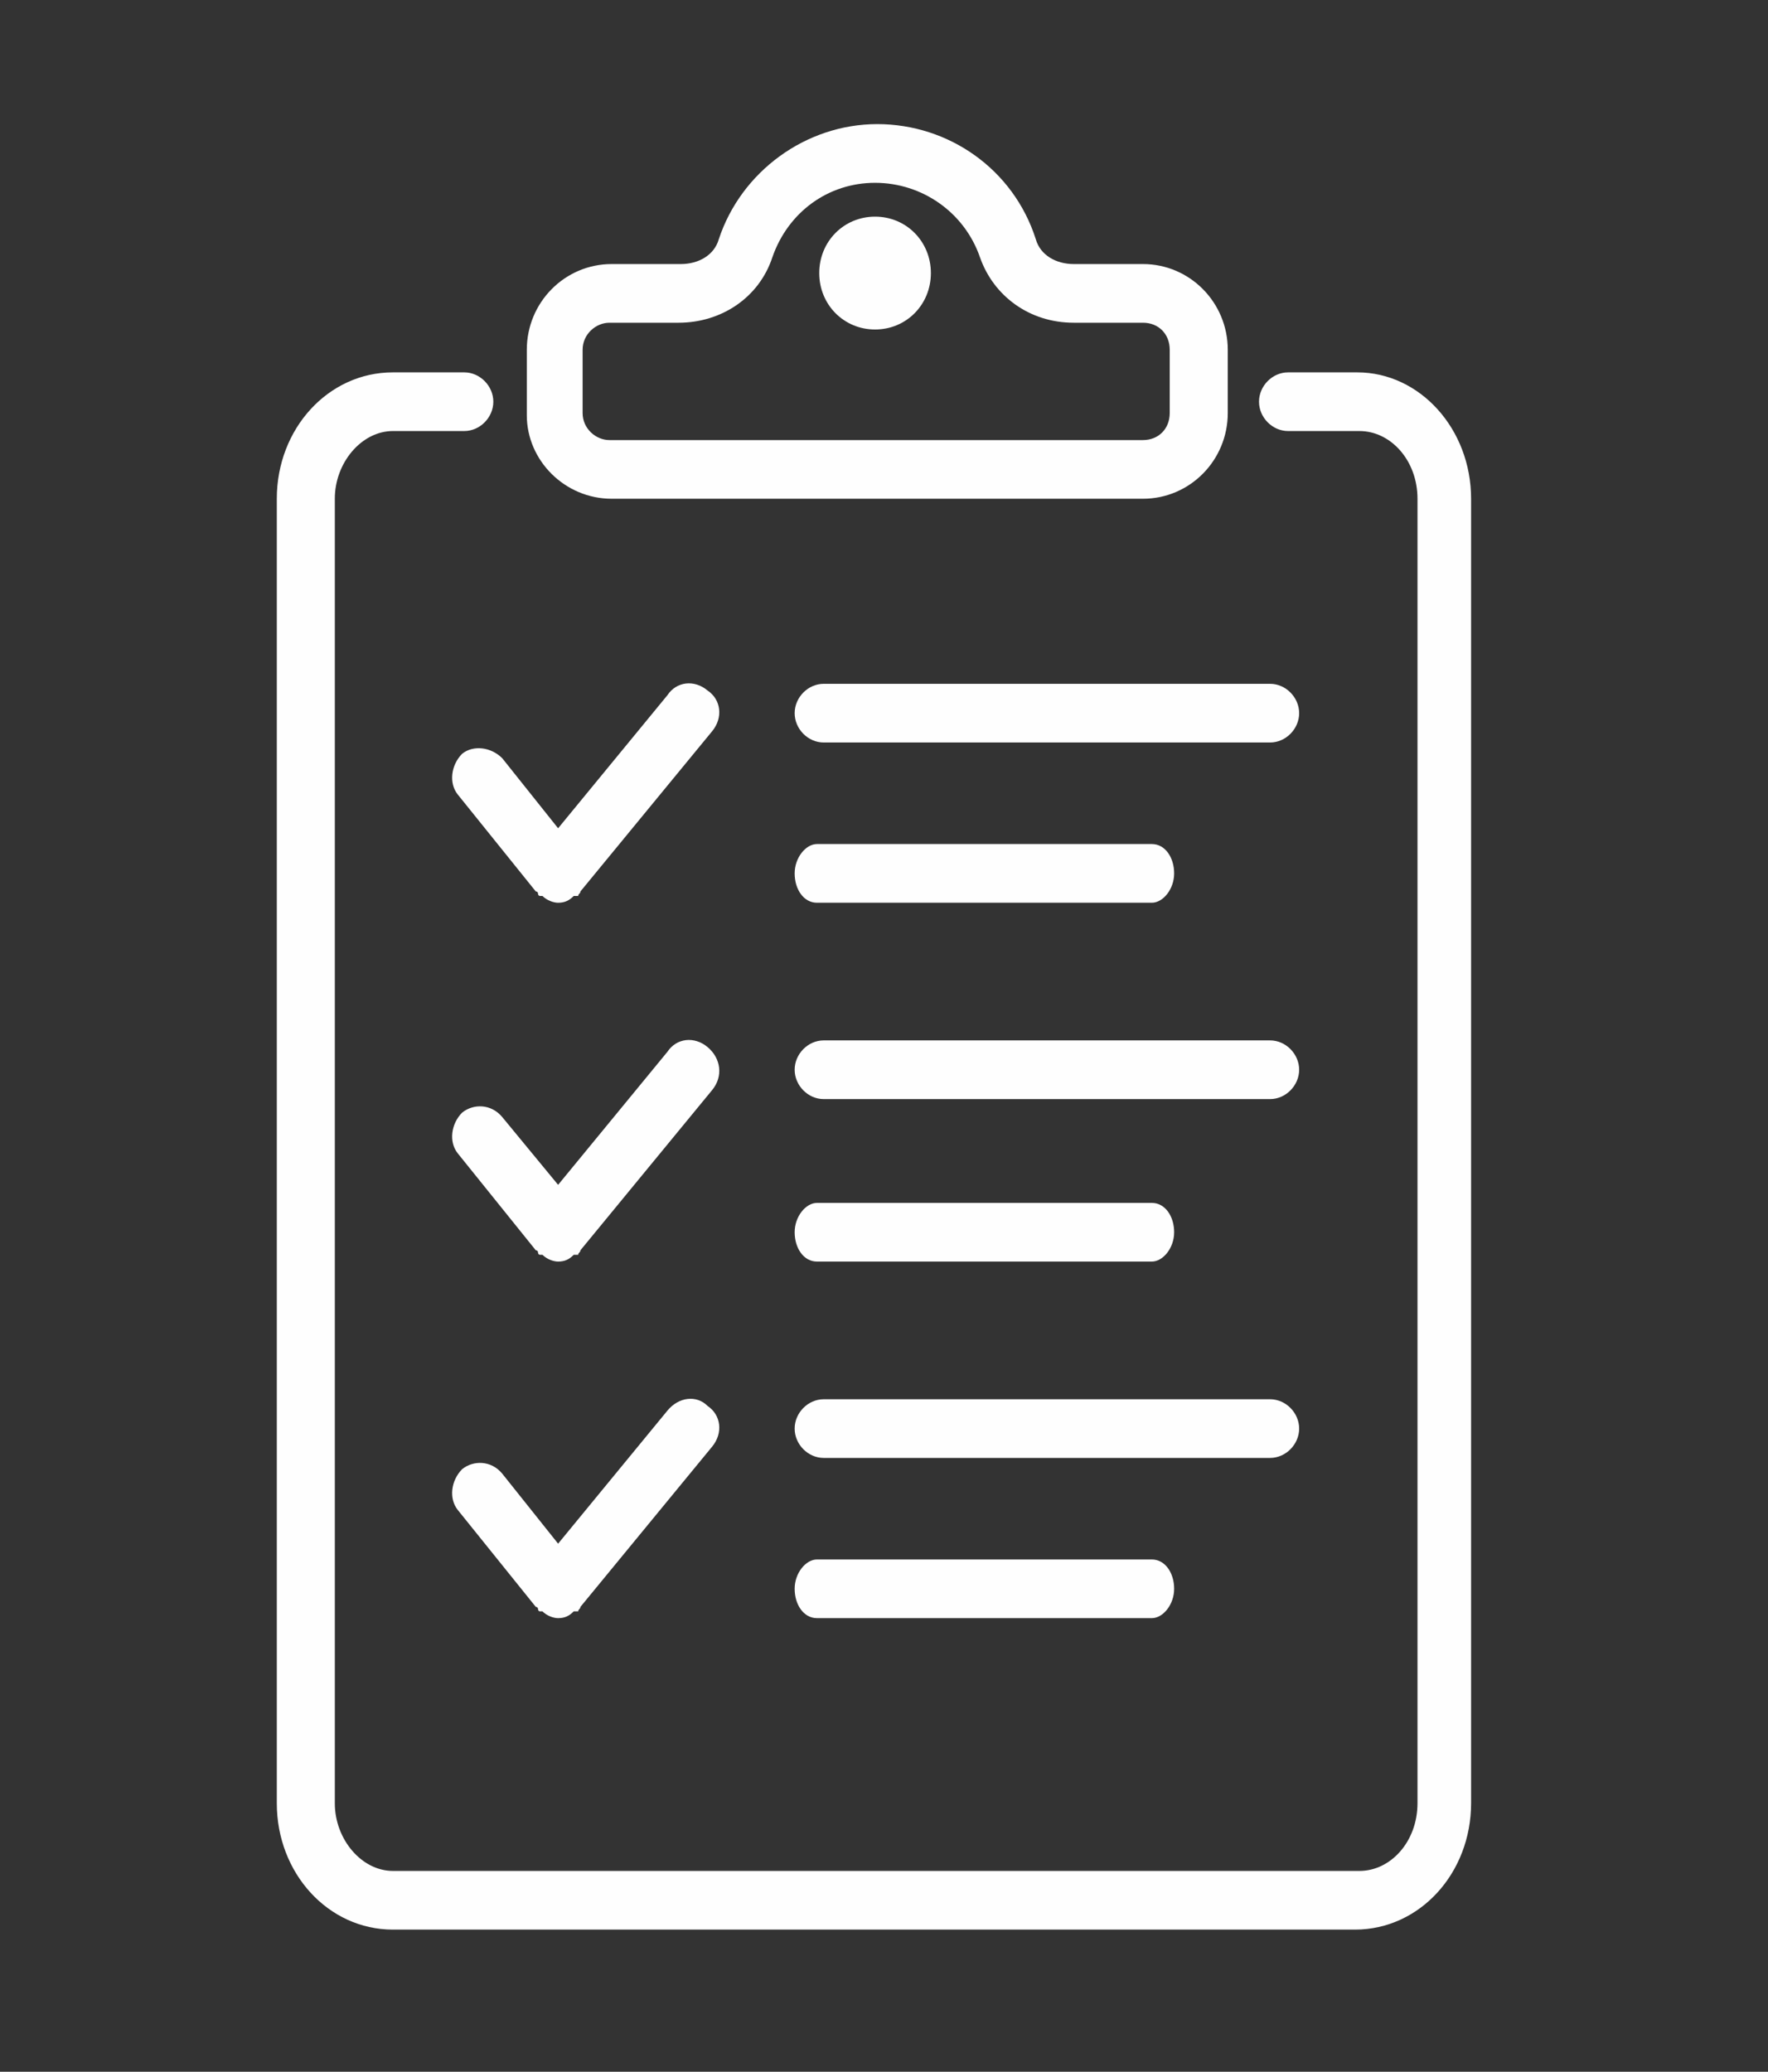 <svg width="64" height="75" viewBox="0 0 64 75" fill="none" xmlns="http://www.w3.org/2000/svg">
<rect x="0" y="0" width="64" height="75" fill="#333333" stroke="none"/>
<path d="M49.211 13.48H46.626C46.06 13.48 45.575 13.97 45.575 14.542C45.575 15.114 46.06 15.604 46.626 15.604H49.211C50.343 15.604 51.312 16.667 51.312 18.055V65.278C51.312 66.667 50.343 67.729 49.211 67.729H14.222C13.09 67.729 12.12 66.585 12.12 65.278V18.055C12.12 16.748 13.09 15.604 14.222 15.604H16.807C17.373 15.604 17.858 15.114 17.858 14.542C17.858 13.97 17.373 13.48 16.807 13.48H14.222C11.878 13.48 10.02 15.523 10.02 18.055V65.278C10.02 67.81 11.878 69.853 14.222 69.853H49.05C51.393 69.853 53.252 67.81 53.252 65.278V18.055C53.252 15.523 51.393 13.48 49.131 13.48H49.211Z" fill="#FEFEFE"/>
<path d="M22.141 18.055H41.373C43.07 18.055 44.444 16.667 44.444 14.951V12.663C44.444 10.948 43.07 9.559 41.373 9.559H38.868C38.222 9.559 37.656 9.232 37.495 8.66C36.687 6.127 34.343 4.493 31.757 4.493C29.171 4.493 26.828 6.209 26.02 8.66C25.858 9.232 25.293 9.559 24.646 9.559H22.141C20.444 9.559 19.07 10.948 19.07 12.663V15.033C19.07 16.667 20.444 18.055 22.141 18.055ZM21.09 12.663C21.09 12.091 21.575 11.683 22.06 11.683H24.565C26.101 11.683 27.474 10.784 27.959 9.314C28.525 7.68 29.979 6.618 31.676 6.618C33.373 6.618 34.909 7.68 35.474 9.314C35.959 10.703 37.252 11.683 38.868 11.683H41.373C41.939 11.683 42.343 12.091 42.343 12.663V14.461V14.951C42.343 15.523 41.939 15.931 41.373 15.931H22.06C21.575 15.931 21.09 15.523 21.09 14.951V12.663Z" fill="#FEFEFE"/>
<path d="M31.677 11.928C32.808 11.928 33.697 11.029 33.697 9.886C33.697 8.742 32.808 7.843 31.677 7.843C30.545 7.843 29.656 8.742 29.656 9.886C29.656 11.029 30.545 11.928 31.677 11.928Z" fill="#FEFEFE"/>
<path d="M16.728 27.288C16.324 27.696 16.243 28.35 16.567 28.758L19.395 32.271C19.395 32.271 19.476 32.271 19.476 32.353C19.476 32.353 19.476 32.435 19.556 32.435H19.637C19.799 32.598 20.041 32.68 20.203 32.68C20.445 32.68 20.607 32.598 20.769 32.435H20.93C20.93 32.353 21.011 32.353 21.011 32.271L25.779 26.471C26.183 25.98 26.102 25.327 25.617 25C25.132 24.591 24.486 24.673 24.163 25.163L20.203 29.984L18.183 27.451C17.779 27.042 17.132 26.961 16.728 27.288Z" fill="#FEFEFE"/>
<path d="M45.978 24.755H29.816C29.25 24.755 28.766 25.245 28.766 25.817C28.766 26.389 29.25 26.879 29.816 26.879H45.978C46.543 26.879 47.028 26.389 47.028 25.817C47.028 25.245 46.543 24.755 45.978 24.755Z" fill="#FEFEFE"/>
<path d="M41.695 32.68C42.099 32.68 42.503 32.19 42.503 31.618C42.503 31.046 42.18 30.555 41.695 30.555H29.574C29.17 30.555 28.766 31.046 28.766 31.618C28.766 32.19 29.089 32.68 29.574 32.68H41.695Z" fill="#FEFEFE"/>
<path d="M25.617 37.908C25.132 37.5 24.486 37.582 24.163 38.072L20.203 42.892L18.183 40.441C17.779 39.951 17.132 39.951 16.728 40.278C16.324 40.686 16.243 41.34 16.567 41.748L19.395 45.261C19.395 45.261 19.476 45.261 19.476 45.343C19.476 45.343 19.476 45.425 19.556 45.425H19.637C19.799 45.588 20.041 45.67 20.203 45.67C20.445 45.67 20.607 45.588 20.769 45.425H20.93C20.93 45.343 21.011 45.343 21.011 45.261L25.779 39.461C26.183 38.971 26.102 38.317 25.617 37.908Z" fill="#FEFEFE"/>
<path d="M45.978 37.663H29.816C29.25 37.663 28.766 38.154 28.766 38.725C28.766 39.297 29.25 39.788 29.816 39.788H45.978C46.543 39.788 47.028 39.297 47.028 38.725C47.028 38.154 46.543 37.663 45.978 37.663Z" fill="#FEFEFE"/>
<path d="M41.695 45.67C42.099 45.67 42.503 45.18 42.503 44.608C42.503 44.036 42.18 43.546 41.695 43.546H29.574C29.17 43.546 28.766 44.036 28.766 44.608C28.766 45.18 29.089 45.67 29.574 45.67H41.695Z" fill="#FEFEFE"/>
<path d="M24.163 51.062L20.203 55.882L18.183 53.35C17.779 52.859 17.132 52.859 16.728 53.186C16.324 53.595 16.243 54.248 16.567 54.657L19.395 58.17C19.395 58.17 19.476 58.17 19.476 58.252C19.476 58.252 19.476 58.333 19.556 58.333H19.637C19.799 58.497 20.041 58.578 20.203 58.578C20.445 58.578 20.607 58.497 20.769 58.333H20.93C20.93 58.252 21.011 58.252 21.011 58.17L25.779 52.369C26.183 51.879 26.102 51.225 25.617 50.899C25.213 50.49 24.567 50.572 24.163 51.062Z" fill="#FEFEFE"/>
<path d="M47.028 51.716C47.028 51.144 46.543 50.654 45.978 50.654H29.816C29.25 50.654 28.766 51.144 28.766 51.716C28.766 52.288 29.25 52.778 29.816 52.778H45.978C46.543 52.778 47.028 52.288 47.028 51.716Z" fill="#FEFEFE"/>
<path d="M29.574 56.454C29.17 56.454 28.766 56.944 28.766 57.516C28.766 58.088 29.089 58.578 29.574 58.578H41.695C42.099 58.578 42.503 58.088 42.503 57.516C42.503 56.944 42.18 56.454 41.695 56.454H29.574Z" fill="#FEFEFE"/>
</svg>

